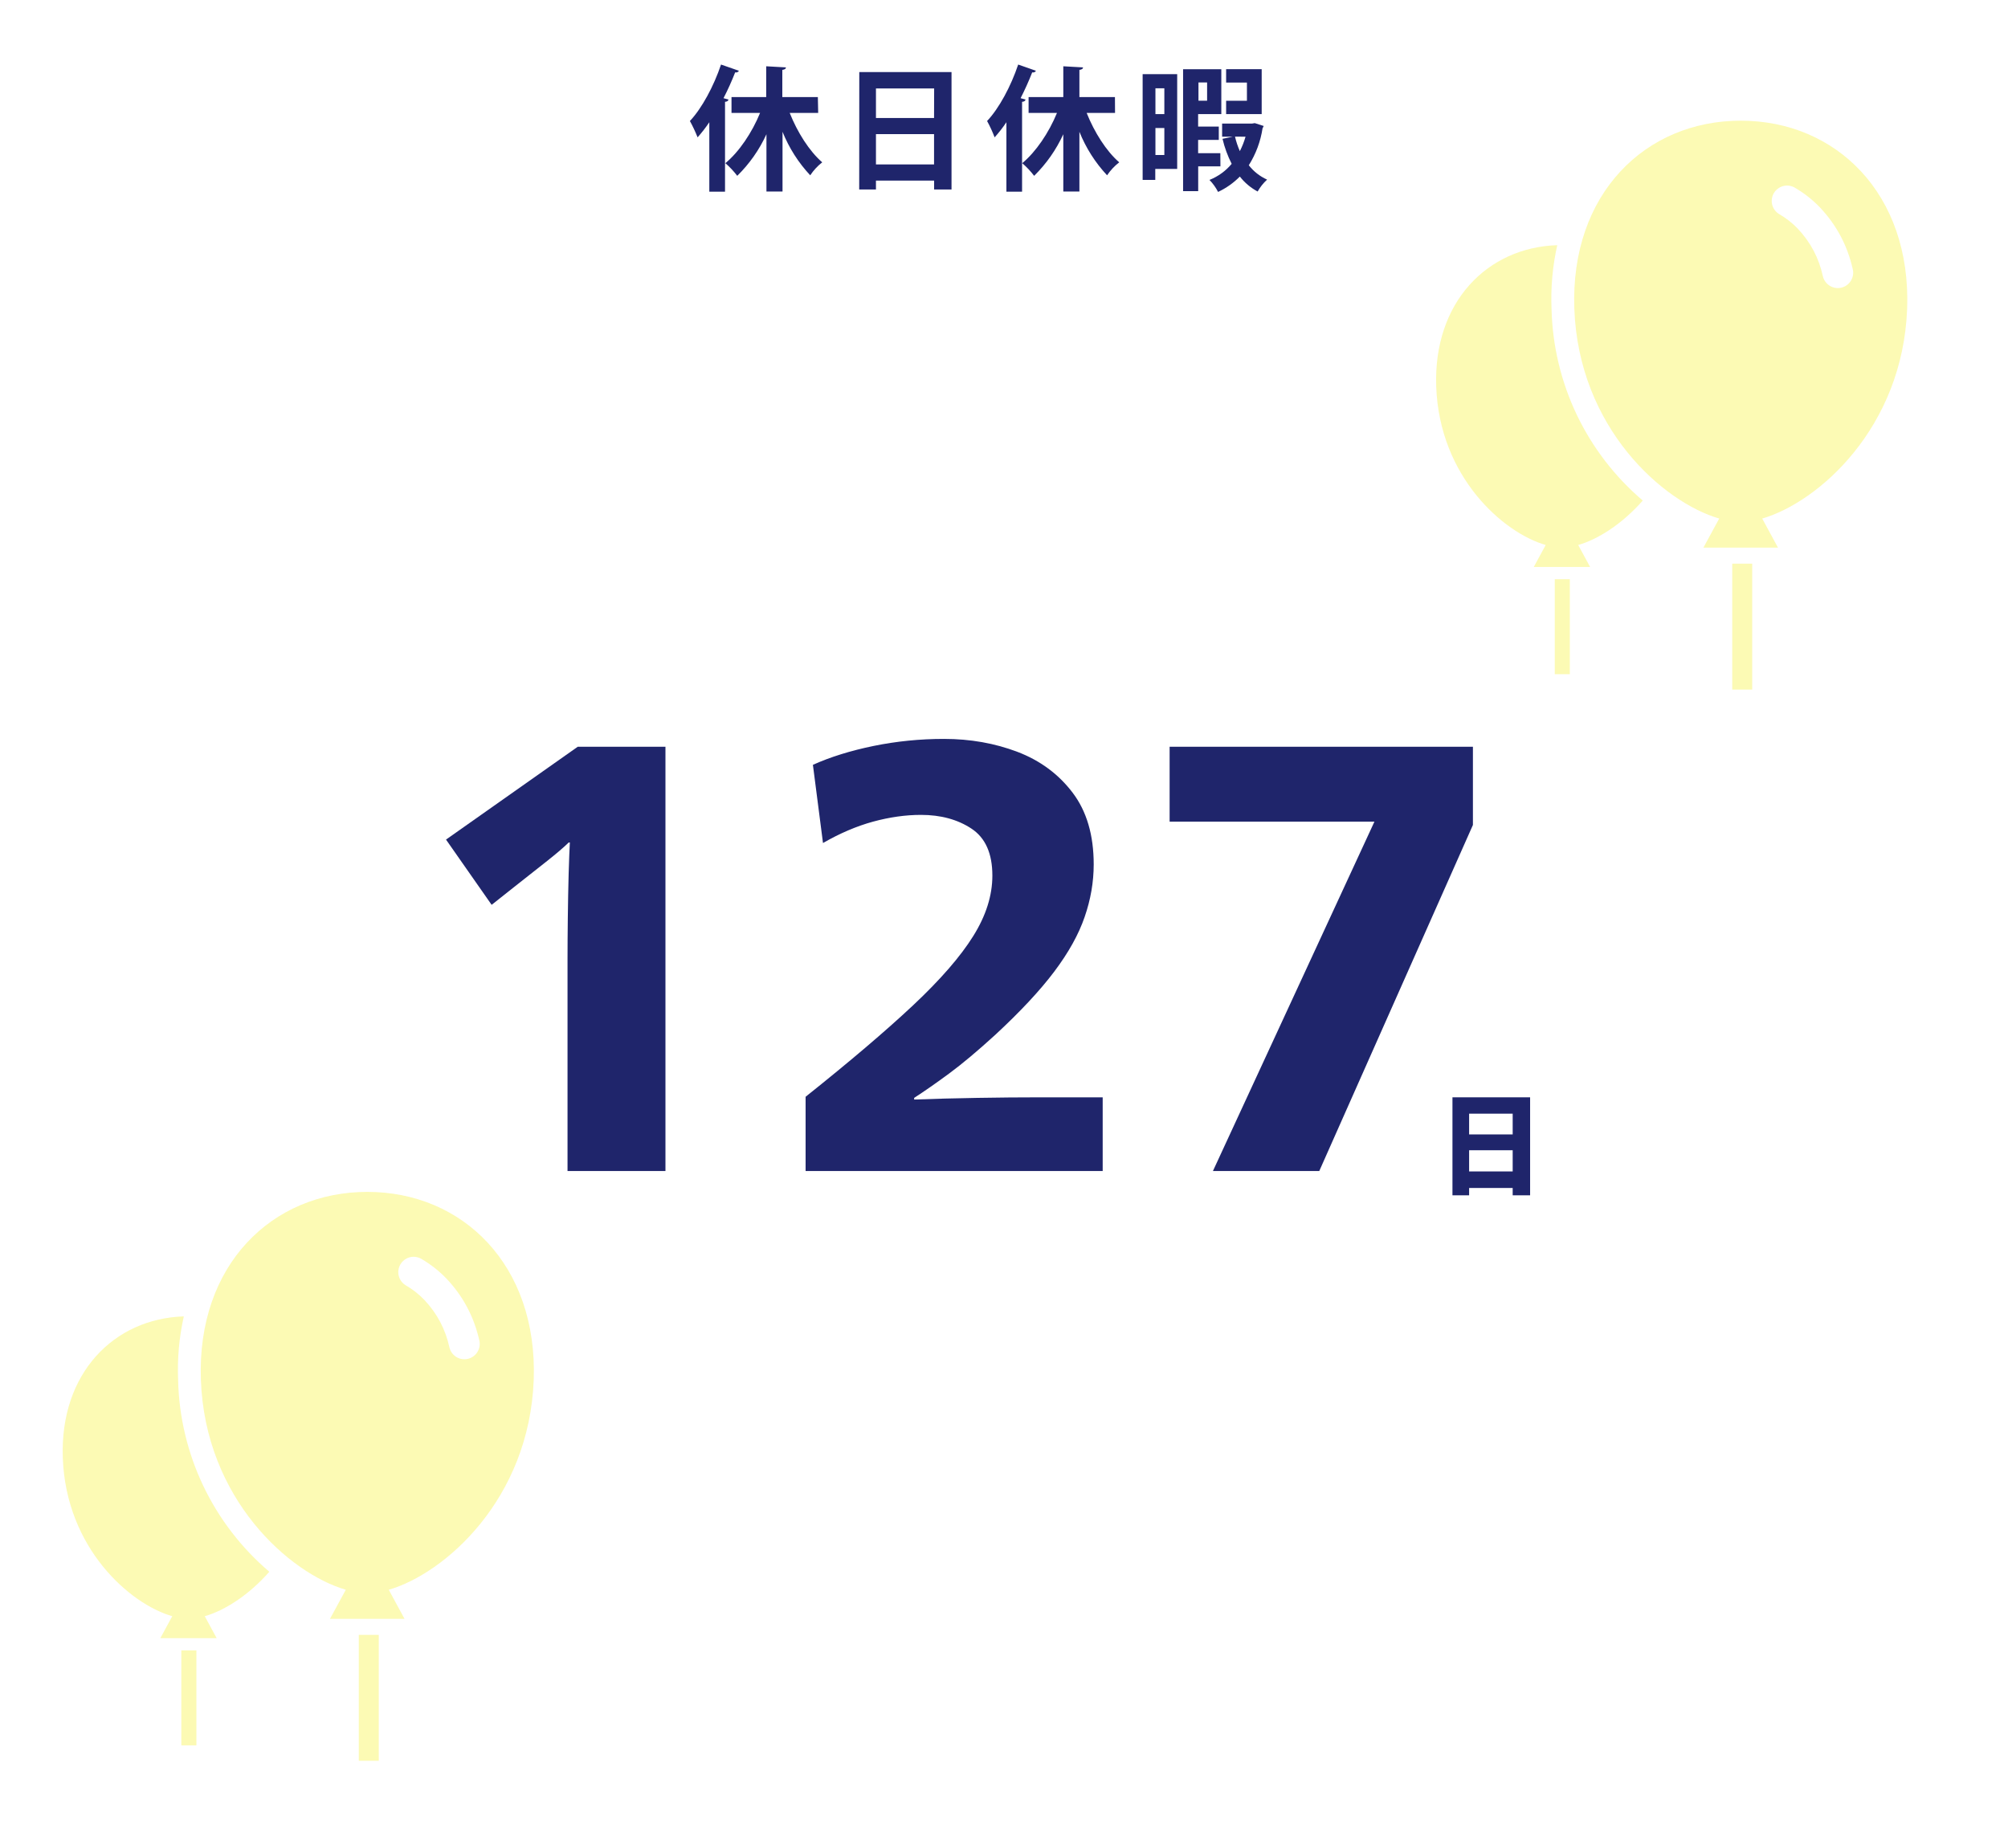 <svg xmlns="http://www.w3.org/2000/svg" xmlns:xlink="http://www.w3.org/1999/xlink" width="452" zoomAndPan="magnify" viewBox="0 0 339 312" height="416" preserveAspectRatio="xMidYMid meet" version="1.0"><defs><g/><clipPath id="d4126f909d"><path d="M 74.066 109.199 L 243.828 109.199 L 243.828 202.801 L 74.066 202.801 Z M 74.066 109.199 " clip-rule="nonzero"/></clipPath><clipPath id="1a374e1a37"><path d="M 161.723 109.199 L 255.32 109.199 L 255.32 156 L 161.723 156 Z M 161.723 109.199 " clip-rule="nonzero"/></clipPath></defs><rect x="-33.9" width="406.8" fill="#ffffff" y="-31.2" height="374.4" fill-opacity="1"/><rect x="-33.9" width="406.8" fill="#ffffff" y="-31.2" height="374.4" fill-opacity="1"/><path fill="#1f256b" d="M 124.75 11.949 C 124.602 12.188 124.387 12.277 124.113 12.219 C 123.531 13.707 122.879 15.16 122.145 16.578 L 122.992 16.805 C 122.949 17.004 122.789 17.172 122.402 17.191 L 122.402 32.359 L 119.75 32.359 L 119.75 20.637 C 119.148 21.535 118.488 22.383 117.77 23.191 C 117.395 22.242 116.961 21.32 116.473 20.43 C 118.477 18.312 120.508 14.543 121.727 10.898 Z M 138.129 19.062 L 133.32 19.062 C 134.617 22.328 136.629 25.516 138.812 27.406 C 138.02 28.027 137.344 28.758 136.785 29.598 C 134.773 27.438 133.215 24.988 132.109 22.25 L 132.109 32.336 L 129.395 32.336 L 129.395 22.664 C 128.18 25.305 126.535 27.648 124.465 29.688 C 123.871 28.906 123.203 28.191 122.461 27.551 C 124.766 25.652 126.961 22.395 128.32 19.062 L 123.496 19.062 L 123.496 16.391 L 129.355 16.391 L 129.355 11.191 L 132.688 11.379 C 132.688 11.602 132.5 11.738 132.074 11.805 L 132.074 16.391 L 138.074 16.391 Z M 138.129 19.062 " fill-opacity="1" fill-rule="nonzero"/><path fill="#1f256b" d="M 145.07 12.172 L 160.641 12.172 L 160.641 31.992 L 157.699 31.992 L 157.699 30.492 L 147.883 30.492 L 147.883 31.992 L 145.055 31.992 Z M 157.707 14.934 L 147.883 14.934 L 147.883 19.926 L 157.691 19.926 Z M 147.883 27.766 L 157.691 27.766 L 157.691 22.641 L 147.883 22.641 Z M 147.883 27.766 " fill-opacity="1" fill-rule="nonzero"/><path fill="#1f256b" d="M 174.898 11.949 C 174.75 12.188 174.535 12.277 174.262 12.219 C 173.68 13.703 173.027 15.156 172.301 16.578 L 173.141 16.805 C 173.098 17.004 172.938 17.172 172.551 17.191 L 172.551 32.359 L 169.906 32.359 L 169.906 20.637 C 169.305 21.535 168.641 22.387 167.918 23.191 C 167.555 22.238 167.133 21.32 166.645 20.43 C 168.656 18.312 170.68 14.543 171.895 10.898 Z M 188.246 19.062 L 183.453 19.062 C 184.758 22.328 186.762 25.516 188.953 27.406 C 188.152 28.027 187.469 28.758 186.902 29.598 C 184.891 27.438 183.336 24.988 182.23 22.25 L 182.23 32.336 L 179.512 32.336 L 179.512 22.664 C 178.297 25.305 176.656 27.645 174.59 29.688 C 173.992 28.906 173.324 28.191 172.578 27.551 C 174.883 25.652 177.082 22.395 178.445 19.062 L 173.652 19.062 L 173.652 16.391 L 179.512 16.391 L 179.512 11.191 L 182.844 11.379 C 182.844 11.602 182.664 11.738 182.23 11.805 L 182.23 16.391 L 188.23 16.391 Z M 188.246 19.062 " fill-opacity="1" fill-rule="nonzero"/><path fill="#1f256b" d="M 198.738 12.52 L 198.738 28.52 L 195.039 28.52 L 195.039 30.371 L 192.906 30.371 L 192.906 12.52 Z M 196.57 14.91 L 195.066 14.91 L 195.066 19.266 L 196.57 19.266 Z M 195.066 26.168 L 196.57 26.168 L 196.57 21.613 L 195.066 21.613 Z M 206.039 28.09 L 202.285 28.09 L 202.285 32.27 L 199.734 32.27 L 199.734 11.691 L 206.188 11.691 L 206.188 19.266 L 202.273 19.266 L 202.273 21.367 L 205.762 21.367 L 205.762 23.617 L 202.273 23.617 L 202.273 25.867 L 206.023 25.867 Z M 203.789 13.922 L 202.332 13.922 L 202.332 17 L 203.789 17 Z M 211.84 20.789 L 213.34 21.27 C 213.293 21.402 213.23 21.531 213.152 21.652 C 212.809 23.895 212.031 25.98 210.828 27.902 C 211.66 28.965 212.691 29.77 213.918 30.328 C 213.277 30.914 212.746 31.582 212.32 32.336 C 211.141 31.703 210.141 30.863 209.316 29.809 C 208.246 30.891 207.02 31.758 205.641 32.406 C 205.258 31.656 204.773 30.98 204.188 30.379 C 205.664 29.785 206.914 28.883 207.938 27.664 C 207.254 26.316 206.738 24.906 206.391 23.438 L 208.125 23.078 L 206.324 23.078 L 206.324 20.863 L 211.383 20.863 Z M 213.004 11.684 L 213.004 19.266 L 207 19.266 L 207 17.012 L 210.512 17.012 L 210.512 13.938 L 207 13.938 L 207 11.684 Z M 208.5 23.07 C 208.695 23.91 208.969 24.727 209.316 25.516 C 209.719 24.734 210.039 23.922 210.277 23.078 Z M 208.5 23.07 " fill-opacity="1" fill-rule="nonzero"/><path fill="#1f256b" d="M 100.363 199.094 L 100.363 139.332 L 100.176 139.332 L 87.727 145.848 L 84.656 135.691 L 102.273 126.688 L 114.152 126.688 L 114.152 199.086 Z M 100.363 199.094 " fill-opacity="1" fill-rule="nonzero"/><path fill="#1f256b" d="M 159.891 199.094 L 159.891 139.332 L 159.695 139.332 L 147.254 145.848 L 144.184 135.691 L 161.805 126.688 L 173.684 126.688 L 173.684 199.086 Z M 159.891 199.094 " fill-opacity="1" fill-rule="nonzero"/><path fill="#1f256b" d="M 200.898 126.695 L 246.004 126.695 L 246.004 135.504 L 218.617 199.094 L 204.059 199.094 L 231.543 138.566 L 231.543 138.379 L 200.898 138.379 Z M 200.898 126.695 " fill-opacity="1" fill-rule="nonzero"/><path fill="#1f256b" d="M 245.211 185.27 L 258.32 185.27 L 258.32 201.816 L 255.379 201.816 L 255.379 200.578 L 248.023 200.578 L 248.023 201.816 L 245.211 201.816 Z M 255.379 188.031 L 248.023 188.031 L 248.023 191.535 L 255.379 191.535 Z M 248.023 197.785 L 255.379 197.785 L 255.379 194.207 L 248.023 194.207 Z M 248.023 197.785 " fill-opacity="1" fill-rule="nonzero"/><path fill="#fcfab4" d="M 292.445 95.168 L 295.816 95.168 L 295.816 116.43 L 292.445 116.43 Z M 292.445 95.168 " fill-opacity="1" fill-rule="nonzero"/><path fill="#fcfab4" d="M 290.246 87.551 L 287.578 92.465 L 300.168 92.465 L 297.504 87.551 C 306.965 84.805 321.223 72.27 321.973 52.105 C 322.664 32.719 309.969 20.375 293.879 20.375 C 277.793 20.375 265.094 32.719 265.785 52.105 C 266.504 72.27 280.793 84.805 290.246 87.551 Z M 299.461 32.621 C 299.637 32.324 299.859 32.074 300.133 31.863 C 300.406 31.656 300.707 31.508 301.039 31.418 C 301.371 31.332 301.707 31.309 302.047 31.355 C 302.391 31.402 302.707 31.512 303.004 31.684 C 304.57 32.598 305.98 33.703 307.238 35.008 C 310.043 37.977 311.895 41.453 312.789 45.441 C 312.871 45.777 312.883 46.113 312.828 46.453 C 312.773 46.793 312.656 47.109 312.477 47.402 C 312.297 47.695 312.066 47.941 311.789 48.145 C 311.512 48.348 311.203 48.488 310.871 48.566 C 310.535 48.645 310.199 48.66 309.859 48.605 C 309.52 48.551 309.203 48.434 308.91 48.25 C 308.617 48.07 308.371 47.84 308.168 47.562 C 307.965 47.285 307.828 46.977 307.746 46.641 C 307.078 43.57 305.664 40.891 303.508 38.605 C 302.582 37.645 301.547 36.832 300.395 36.164 C 300.098 35.992 299.848 35.77 299.641 35.492 C 299.43 35.219 299.285 34.918 299.195 34.586 C 299.109 34.254 299.09 33.918 299.137 33.578 C 299.18 33.238 299.289 32.918 299.461 32.621 Z M 299.461 32.621 " fill-opacity="1" fill-rule="nonzero"/><path fill="#fcfab4" d="M 262.484 97.793 L 265.027 97.793 L 265.027 113.832 L 262.484 113.832 Z M 262.484 97.793 " fill-opacity="1" fill-rule="nonzero"/><path fill="#fcfab4" d="M 242.469 65.289 C 241.961 50.98 251.129 41.77 262.902 41.395 C 262.105 44.969 261.785 48.582 261.941 52.238 C 262.02 55.32 262.414 58.359 263.133 61.355 C 263.848 64.352 264.871 67.238 266.195 70.02 C 267.523 72.801 269.125 75.41 271.004 77.855 C 272.883 80.297 274.996 82.516 277.34 84.512 C 273.844 88.496 269.746 91.078 266.438 92.016 L 268.449 95.723 L 258.941 95.723 L 260.953 92.016 C 253.793 89.965 243.02 80.523 242.469 65.289 Z M 242.469 65.289 " fill-opacity="1" fill-rule="nonzero"/><path fill="#fcfab4" d="M 60.574 276.031 L 63.945 276.031 L 63.945 297.289 L 60.574 297.289 Z M 60.574 276.031 " fill-opacity="1" fill-rule="nonzero"/><path fill="#fcfab4" d="M 58.379 268.414 L 55.707 273.328 L 68.297 273.328 L 65.633 268.414 C 75.098 265.668 89.352 253.133 90.105 232.969 C 90.793 213.582 78.098 201.238 62.008 201.238 C 45.922 201.238 33.223 213.582 33.914 232.969 C 34.633 253.133 48.922 265.668 58.379 268.414 Z M 67.594 213.484 C 67.766 213.188 67.988 212.938 68.262 212.727 C 68.535 212.52 68.836 212.371 69.168 212.281 C 69.5 212.195 69.836 212.172 70.176 212.219 C 70.52 212.266 70.836 212.375 71.133 212.547 C 72.699 213.461 74.109 214.566 75.367 215.871 C 78.176 218.84 80.023 222.316 80.918 226.305 C 81 226.637 81.012 226.977 80.957 227.316 C 80.902 227.652 80.785 227.969 80.605 228.262 C 80.426 228.555 80.195 228.801 79.918 229.004 C 79.637 229.207 79.332 229.348 78.996 229.426 C 78.664 229.504 78.328 229.52 77.988 229.465 C 77.648 229.41 77.332 229.293 77.039 229.113 C 76.746 228.934 76.5 228.703 76.297 228.426 C 76.098 228.145 75.957 227.84 75.875 227.504 C 75.207 224.434 73.793 221.754 71.637 219.469 C 70.711 218.508 69.676 217.695 68.523 217.027 C 68.227 216.855 67.977 216.629 67.77 216.355 C 67.562 216.082 67.414 215.781 67.328 215.449 C 67.238 215.117 67.219 214.781 67.266 214.441 C 67.312 214.102 67.418 213.781 67.594 213.484 Z M 67.594 213.484 " fill-opacity="1" fill-rule="nonzero"/><path fill="#fcfab4" d="M 30.613 278.656 L 33.156 278.656 L 33.156 294.695 L 30.613 294.695 Z M 30.613 278.656 " fill-opacity="1" fill-rule="nonzero"/><path fill="#fcfab4" d="M 10.602 246.152 C 10.09 231.844 19.258 222.633 31.031 222.258 C 30.234 225.832 29.914 229.445 30.074 233.102 C 30.148 236.184 30.543 239.223 31.262 242.219 C 31.977 245.215 33 248.102 34.324 250.883 C 35.652 253.664 37.254 256.273 39.133 258.715 C 41.012 261.16 43.125 263.379 45.469 265.375 C 41.973 269.359 37.875 271.941 34.566 272.879 L 36.578 276.586 L 27.07 276.586 L 29.082 272.879 C 21.922 270.828 11.148 261.387 10.602 246.152 Z M 10.602 246.152 " fill-opacity="1" fill-rule="nonzero"/><g clip-path="url(#d4126f909d)"><path fill="#ffffff" d="M 74.066 109.199 L 243.715 109.199 L 243.715 202.801 L 74.066 202.801 Z M 74.066 109.199 " fill-opacity="1" fill-rule="nonzero"/></g><g clip-path="url(#1a374e1a37)"><path fill="#ffffff" d="M 161.723 109.199 L 255.32 109.199 L 255.32 156 L 161.723 156 Z M 161.723 109.199 " fill-opacity="1" fill-rule="nonzero"/></g><g fill="#1f256b" fill-opacity="1"><g transform="translate(68.079, 196.194)"><g><path d="M 27.734 1.516 L 27.734 -34.297 C 27.734 -36.316 27.75 -38.625 27.781 -41.219 C 27.812 -43.82 27.859 -46.297 27.922 -48.641 C 27.992 -50.984 28.062 -52.754 28.125 -53.953 L 27.938 -53.953 C 27.102 -53.129 25.801 -52.02 24.031 -50.625 C 22.258 -49.238 20.457 -47.816 18.625 -46.359 L 14.922 -43.422 L 7.219 -54.438 L 29.453 -70.109 L 44.266 -70.109 L 44.266 1.516 Z M 27.734 1.516 "/></g></g></g><g fill="#1f256b" fill-opacity="1"><g transform="translate(130.489, 196.194)"><g><path d="M 5.516 1.516 L 5.516 -11.016 C 12.984 -16.973 19.031 -22.117 23.656 -26.453 C 28.281 -30.797 31.664 -34.691 33.812 -38.141 C 35.969 -41.586 37.047 -44.992 37.047 -48.359 C 37.047 -52.086 35.875 -54.727 33.531 -56.281 C 31.188 -57.832 28.336 -58.609 24.984 -58.609 C 22.391 -58.609 19.695 -58.227 16.906 -57.469 C 14.125 -56.707 11.305 -55.504 8.453 -53.859 L 6.75 -67.062 C 9.719 -68.395 13.133 -69.457 17 -70.25 C 20.863 -71.039 24.82 -71.438 28.875 -71.438 C 33.312 -71.438 37.445 -70.707 41.281 -69.25 C 45.113 -67.789 48.219 -65.492 50.594 -62.359 C 52.969 -59.234 54.156 -55.195 54.156 -50.25 C 54.156 -47.281 53.645 -44.32 52.625 -41.375 C 51.613 -38.426 49.906 -35.352 47.5 -32.156 C 45.094 -28.957 41.77 -25.395 37.531 -21.469 C 34.551 -18.75 31.969 -16.582 29.781 -14.969 C 27.594 -13.352 25.613 -11.973 23.844 -10.828 L 23.844 -10.547 C 27.195 -10.672 30.742 -10.766 34.484 -10.828 C 38.223 -10.891 41.738 -10.922 45.031 -10.922 L 55.672 -10.922 L 55.672 1.516 Z M 5.516 1.516 "/></g></g></g><g fill="#1f256b" fill-opacity="1"><g transform="translate(192.899, 196.194)"><g><path d="M 11.875 1.516 L 39.141 -57.469 L 4.562 -57.469 L 4.562 -70.109 L 55.766 -70.109 L 55.766 -56.906 L 29.828 1.516 Z M 11.875 1.516 "/></g></g></g></svg>